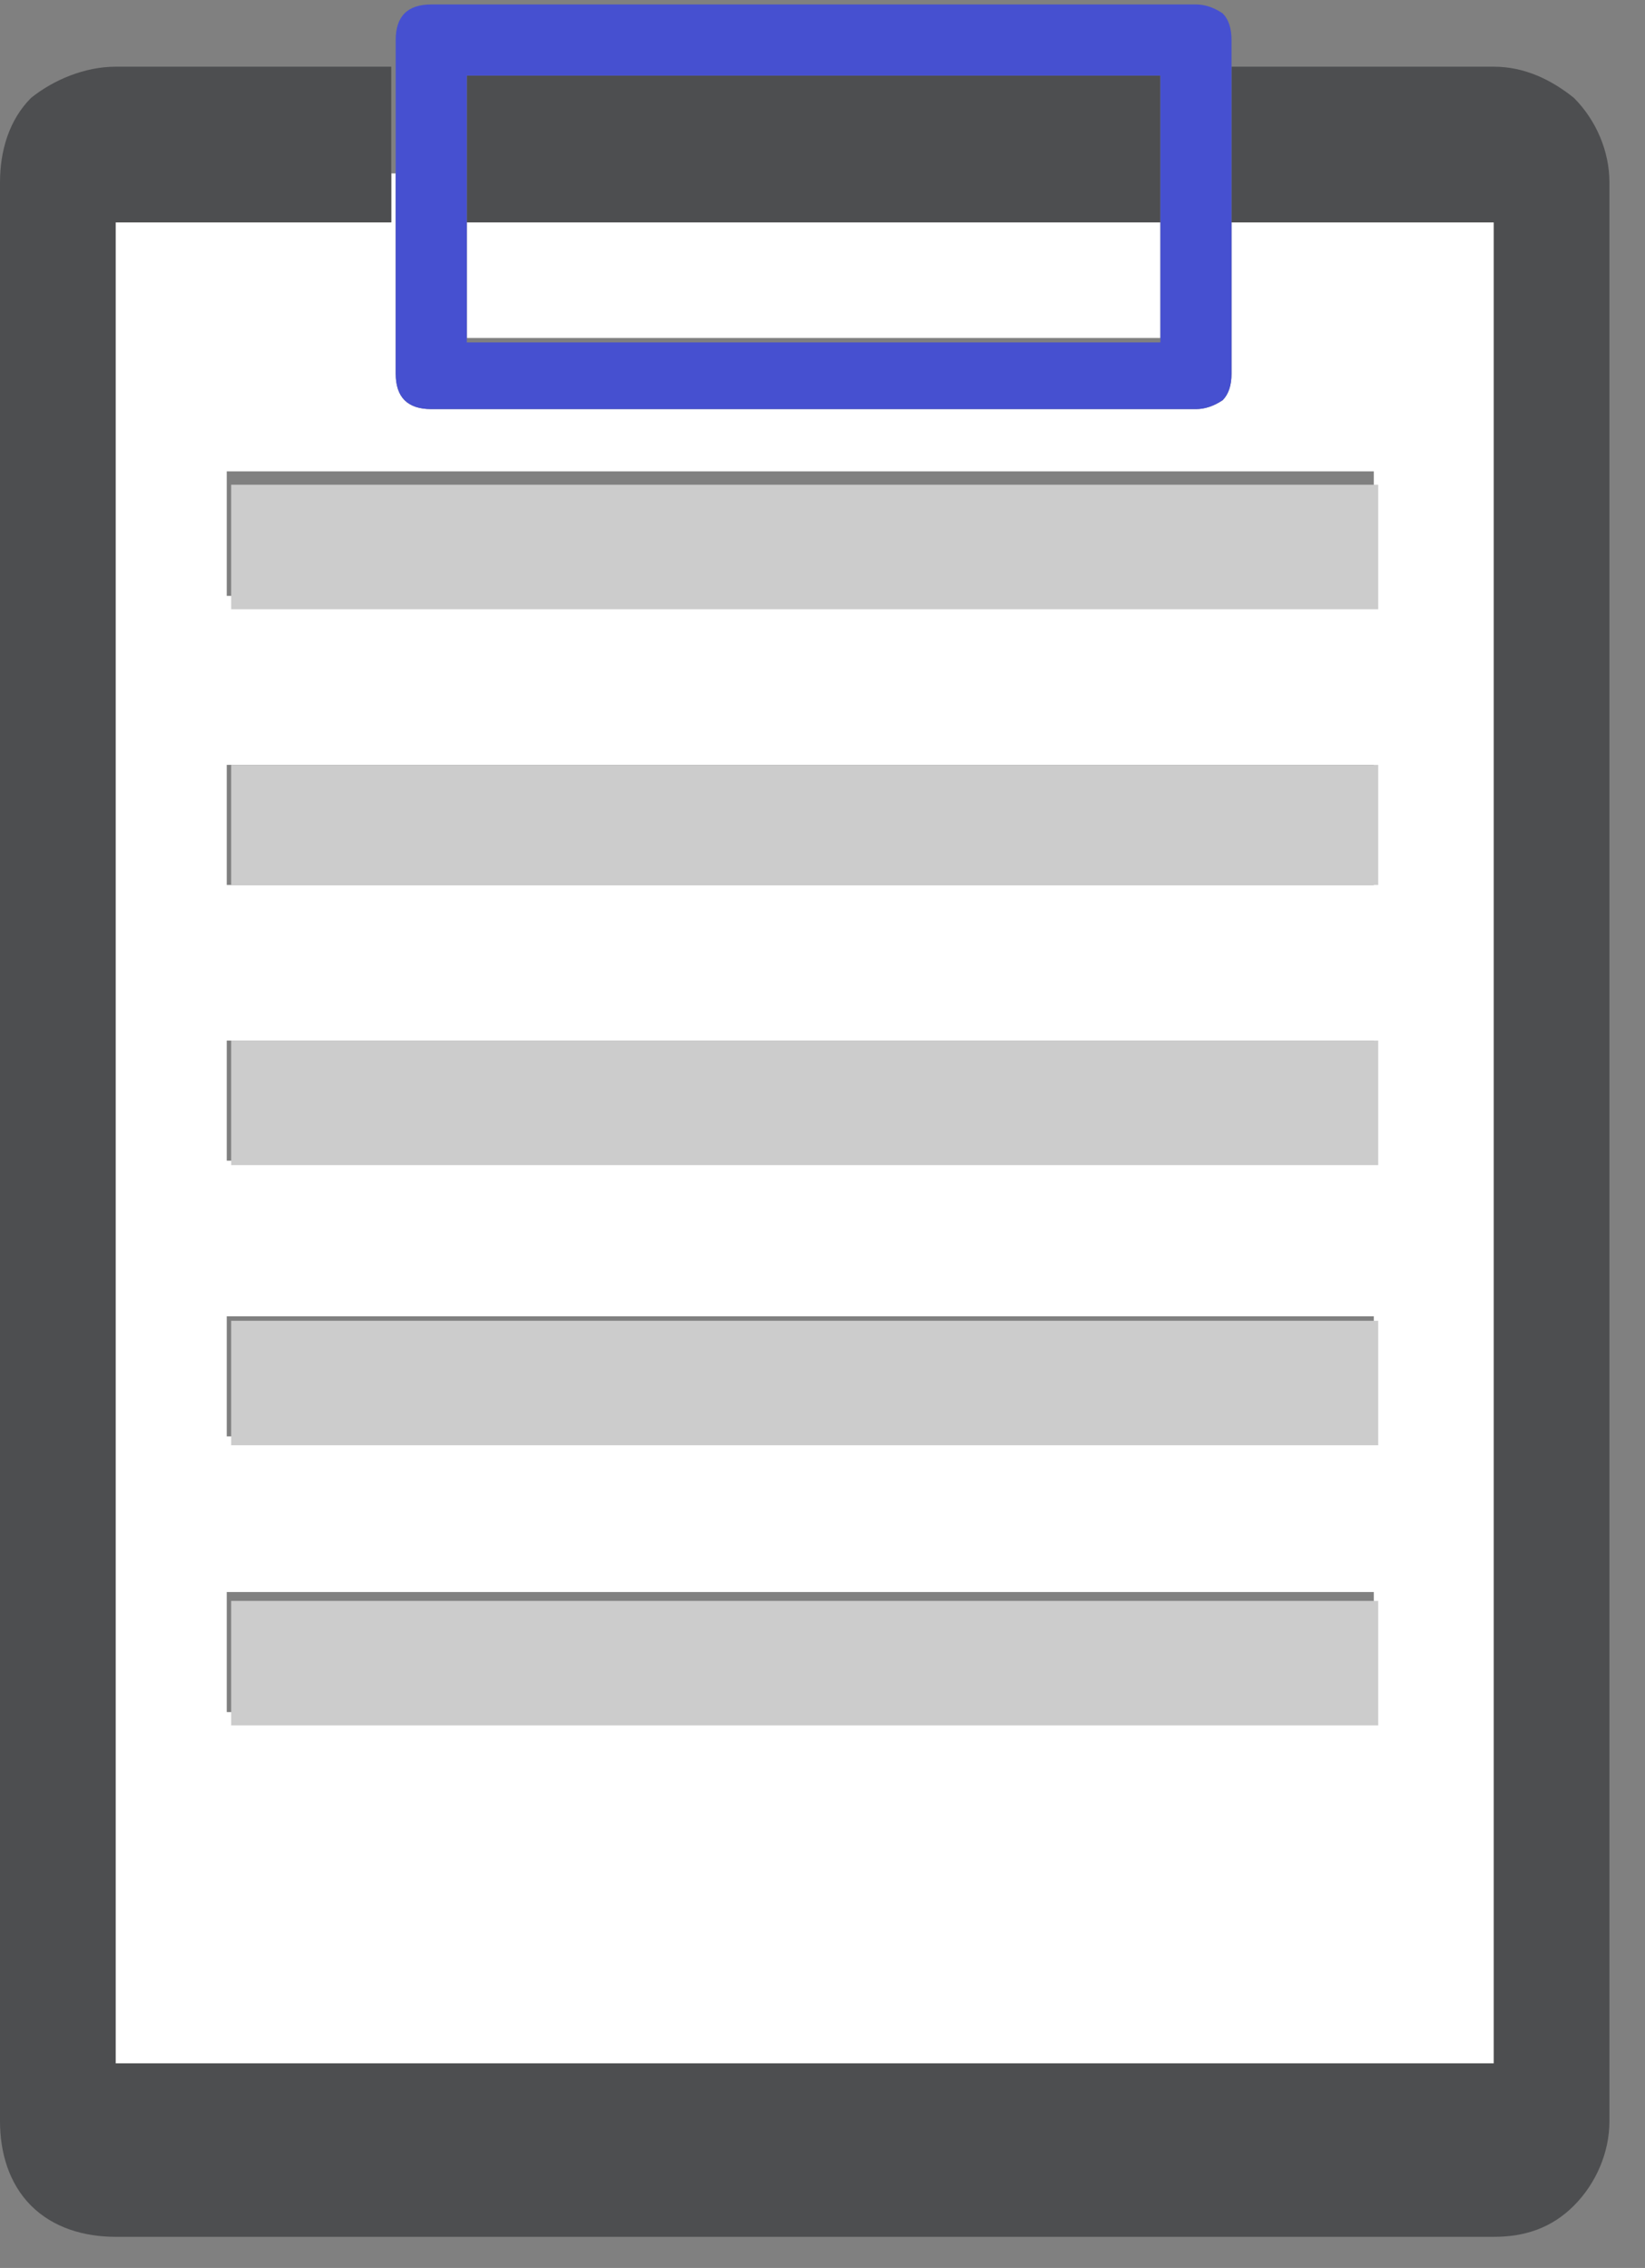 <?xml version="1.0" encoding="UTF-8"?>
<svg xmlns="http://www.w3.org/2000/svg" width="37" height="51" viewBox="0 0 37 51" fill="none">
  <rect x="0" y="0" width="37" height="51" fill="#808080" stroke="none"/>
  <path d="M10.5 5.9V7.6H26.1V5.9V5H10.5V5.9Z" fill="white"></path>
  <path fill-rule="evenodd" clip-rule="evenodd" d="M8.8 5V3.9H8.9V8.4C8.9 8.667 8.967 8.867 9.1 9C9.233 9.133 9.433 9.2 9.7 9.2H26.9C27.1 9.2 27.3 9.133 27.5 9C27.633 8.867 27.7 8.667 27.7 8.4V5H33.6V46.4H2.6V5H8.7H8.8ZM5.1 19.9H30.9V17.2H5.1V19.9ZM5.1 26.1H30.9V23.4H5.1V26.1ZM5.1 32.3H30.9V29.6H5.1V32.3ZM5.1 38.5H30.9V35.8H5.1V38.5ZM5.1 10.6V13.4H30.9V10.6H5.1Z" fill="white"></path>
  <path d="M31 32.5V29.7H5.2V32.5H31Z" fill="#CCCCCC"></path>
  <path d="M5.2 13.7H31V10.9H5.2V13.7Z" fill="#CCCCCC"></path>
  <path d="M31 38.8V36H5.2V38.8H31Z" fill="#CCCCCC"></path>
  <path d="M31 19.9V17.2H5.2V19.9H31Z" fill="#CCCCCC"></path>
  <path d="M31 26.2V23.4H5.2V26.2H31Z" fill="#CCCCCC"></path>
  <path d="M35.4 2.2C34.9 1.8 34.3 1.5 33.6 1.5H27.7V2.5V5H33.6V45.1V45.2V46.4H2.6V5H8.7H8.8V3.9V1.5H2.6C1.9 1.5 1.2 1.8 0.7 2.2C0.2 2.7 0 3.4 0 4.1V47.7C0 48.4 0.2 49.1 0.7 49.6C1.2 50.1 1.9 50.3 2.6 50.3H33.6C34.3 50.3 34.9 50.1 35.4 49.6C35.9 49.1 36.2 48.4 36.2 47.7V4.1C36.2 3.4 35.9 2.7 35.4 2.2Z" fill="#4D4E50"></path>
  <path d="M10.5 5H26.1V2.5V1.7H10.5V2.5V5Z" fill="#4D4E50"></path>
  <path fill-rule="evenodd" clip-rule="evenodd" d="M8.9 0.9C8.9 0.633 8.967 0.433 9.1 0.3C9.233 0.167 9.433 0.1 9.7 0.1H26.9C27.1 0.1 27.3 0.167 27.5 0.3C27.633 0.433 27.7 0.633 27.7 0.9V8.4C27.7 8.667 27.633 8.867 27.5 9C27.3 9.133 27.1 9.2 26.9 9.2H9.7C9.433 9.2 9.233 9.133 9.1 9C8.967 8.867 8.9 8.667 8.9 8.4V0.9ZM10.5 7.7H26.1V1.7H10.5V7.7Z" fill="#4650D0"></path>
</svg>
